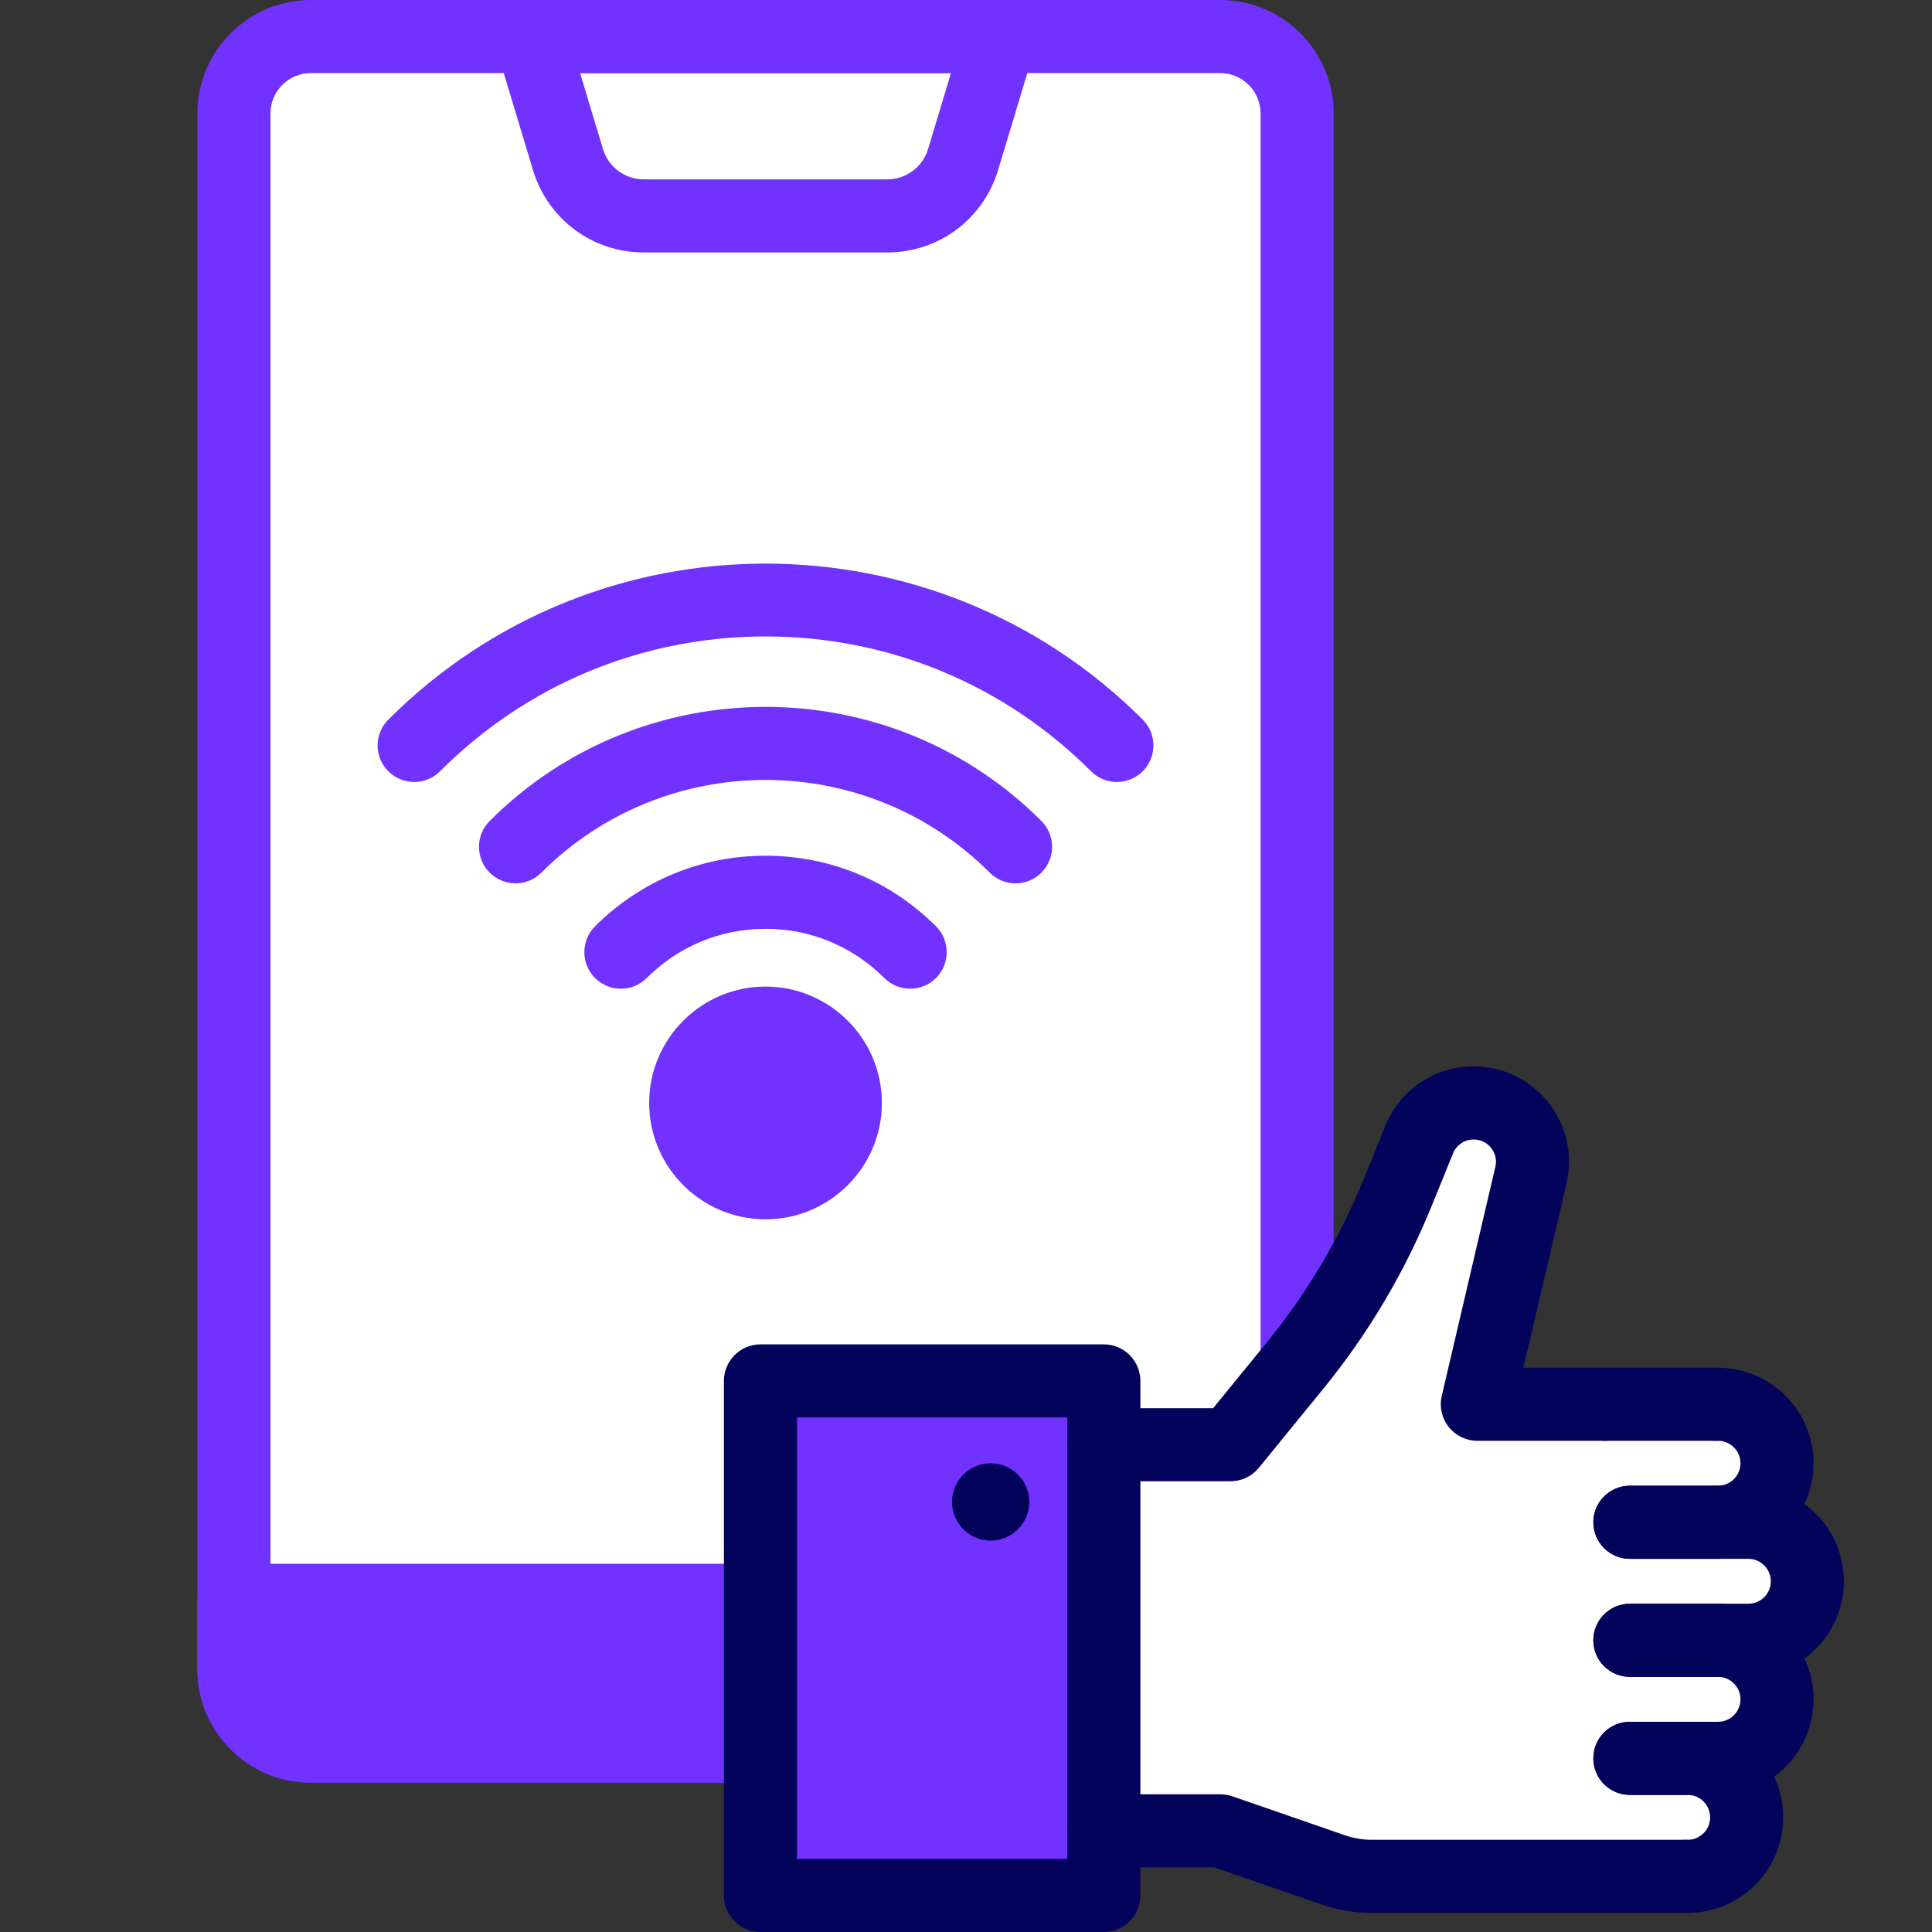<?xml version="1.0" encoding="UTF-8"?> <svg xmlns="http://www.w3.org/2000/svg" width="100" height="100" viewBox="0 0 100 100" fill="none"><rect x="0" y="0" width="100" height="100" fill="#333333" stroke="none"/><g clip-path="url(#clip0_3489_1298)"><path d="M63.157 90.379H16.088C13.89 90.379 12.107 88.596 12.107 86.398V5.872C12.107 3.674 13.89 1.891 16.088 1.891H63.157C65.356 1.891 67.138 3.674 67.138 5.872V86.398C67.138 88.596 65.356 90.379 63.157 90.379Z" fill="white"></path><path d="M63.157 1.891H58.344V90.379H63.157C65.356 90.379 67.138 88.596 67.138 86.398V5.872C67.138 3.674 65.356 1.891 63.157 1.891Z" fill="white"></path><path d="M16.088 90.379H63.157C65.356 90.379 67.138 88.596 67.138 86.398V82.832H12.107V86.398C12.107 88.596 13.89 90.379 16.088 90.379Z" fill="#7131FF"></path><path d="M58.344 90.379H63.157C65.356 90.379 67.138 88.596 67.138 86.398V82.832H58.344V90.379Z" fill="#E8677D"></path><path d="M45.915 11.176H33.332C31.518 11.176 29.919 9.987 29.396 8.25L27.48 1.891H51.767L49.851 8.25C49.328 9.987 47.728 11.176 45.915 11.176Z" fill="white"></path><path d="M63.158 92.27H16.089C12.851 92.27 10.216 89.636 10.216 86.398V5.872C10.216 2.634 12.85 0 16.089 0H63.157C66.395 0 69.03 2.634 69.03 5.872V86.398C69.03 89.636 66.396 92.27 63.158 92.27ZM16.089 3.783C14.937 3.783 13.999 4.72 13.999 5.872V86.398C13.999 87.55 14.937 88.487 16.089 88.487H63.157C64.309 88.487 65.247 87.55 65.247 86.398V5.872C65.247 4.72 64.309 3.783 63.157 3.783H16.089Z" fill="#7131FF"></path><path d="M45.915 13.067H33.332C30.665 13.067 28.355 11.351 27.585 8.796L25.669 2.437C25.496 1.865 25.605 1.244 25.962 0.763C26.319 0.283 26.882 0 27.48 0H51.768C52.366 0 52.929 0.283 53.286 0.763C53.643 1.243 53.751 1.864 53.579 2.437L51.663 8.796C50.892 11.351 48.583 13.067 45.915 13.067ZM30.025 3.783L31.207 7.705C31.492 8.65 32.346 9.284 33.332 9.284H45.915C46.902 9.284 47.755 8.65 48.04 7.705L49.222 3.783H30.025Z" fill="#7131FF"></path><path d="M63.158 92.27H16.089C12.851 92.27 10.216 89.636 10.216 86.398V82.832C10.216 81.787 11.063 80.94 12.108 80.94H67.138C68.183 80.94 69.03 81.787 69.03 82.832V86.398C69.03 89.636 66.396 92.27 63.158 92.27ZM13.999 84.723V86.398C13.999 87.55 14.937 88.487 16.089 88.487H63.157C64.309 88.487 65.247 87.55 65.247 86.398V84.723H13.999Z" fill="#7131FF"></path><path d="M39.623 61.22C41.904 61.22 43.754 59.37 43.754 57.088C43.754 54.807 41.904 52.957 39.623 52.957C37.341 52.957 35.491 54.807 35.491 57.088C35.491 59.37 37.341 61.22 39.623 61.22Z" fill="#7131FF"></path><path d="M52.564 45.722C52.08 45.722 51.596 45.537 51.227 45.168C44.828 38.77 34.419 38.77 28.021 45.168C27.283 45.907 26.085 45.907 25.347 45.168C24.608 44.429 24.608 43.231 25.347 42.493C33.219 34.62 46.029 34.62 53.901 42.493C54.64 43.232 54.64 44.429 53.901 45.168C53.532 45.537 53.048 45.722 52.564 45.722Z" fill="#7131FF"></path><path d="M47.11 51.176C46.625 51.176 46.142 50.991 45.772 50.622C44.13 48.979 41.946 48.075 39.623 48.075C37.301 48.075 35.117 48.979 33.475 50.622C32.736 51.361 31.538 51.36 30.8 50.622C30.061 49.883 30.061 48.686 30.8 47.947C33.157 45.59 36.29 44.292 39.623 44.292C42.957 44.292 46.09 45.59 48.447 47.947C49.186 48.686 49.186 49.883 48.447 50.622C48.078 50.992 47.594 51.176 47.11 51.176Z" fill="#7131FF"></path><path d="M57.81 40.475C57.326 40.475 56.842 40.291 56.472 39.921C51.972 35.421 45.988 32.942 39.623 32.942C33.258 32.942 27.274 35.42 22.774 39.921C22.036 40.66 20.837 40.66 20.1 39.921C19.361 39.182 19.361 37.985 20.1 37.247C30.865 26.481 48.382 26.481 59.147 37.247C59.886 37.985 59.886 39.183 59.147 39.921C58.778 40.291 58.294 40.475 57.81 40.475Z" fill="#7131FF"></path><path d="M39.623 63.111C36.302 63.111 33.601 60.409 33.601 57.088C33.601 53.767 36.302 51.065 39.623 51.065C42.944 51.065 45.645 53.767 45.645 57.088C45.645 60.409 42.944 63.111 39.623 63.111ZM39.623 54.848C38.388 54.848 37.383 55.853 37.383 57.088C37.383 58.323 38.388 59.328 39.623 59.328C40.858 59.328 41.863 58.323 41.863 57.088C41.863 55.852 40.858 54.848 39.623 54.848Z" fill="#7131FF"></path><path d="M54.415 74.778H63.691L70.11 66.249L73.715 58.97C74.265 57.735 75.598 57.047 76.923 57.314C78.525 57.637 79.539 59.223 79.161 60.812L77.42 67.316C77.42 67.316 75.052 72.684 78.206 72.684C79.164 72.684 81.798 72.684 82.452 72.684C84.934 72.684 86.312 72.684 86.312 72.684L90.137 72.935C90.137 72.935 94.183 75.263 90.137 78.541C94.199 81.503 95.131 82.257 90.067 84.901C92.849 87.464 92.293 90.025 89.828 91.011C92.611 93.347 90.582 96.44 87.353 97.12C84.124 97.799 70.093 97.12 70.093 97.12L62.063 94.763H54.415V74.778Z" fill="white"></path><path d="M57.135 98.108L57.135 71.476H39.361V98.108H57.135Z" fill="#7131FF"></path><path d="M57.135 100H39.361C38.317 100 37.47 99.153 37.47 98.109V71.477C37.47 70.433 38.317 69.585 39.361 69.585H57.135C58.179 69.585 59.026 70.433 59.026 71.477V98.109C59.026 99.153 58.18 100 57.135 100ZM41.252 96.218H55.243V73.368H41.252V96.218Z" fill="#03035B"></path><path d="M88.924 80.684H84.363C83.318 80.684 82.471 79.837 82.471 78.793C82.471 77.748 83.318 76.901 84.363 76.901H88.924C89.565 76.901 90.087 76.38 90.087 75.738C90.087 75.097 89.565 74.575 88.924 74.575H88.828C87.783 74.575 86.936 73.728 86.936 72.684C86.936 71.639 87.783 70.793 88.828 70.793H88.924C91.651 70.793 93.87 73.011 93.87 75.738C93.87 78.465 91.651 80.684 88.924 80.684Z" fill="#03035B"></path><path d="M90.494 86.793H84.363C83.318 86.793 82.471 85.946 82.471 84.902C82.471 83.857 83.318 83.01 84.363 83.01H90.494C91.135 83.01 91.657 82.489 91.657 81.847C91.657 81.206 91.135 80.684 90.494 80.684H84.363C83.318 80.684 82.471 79.837 82.471 78.793C82.471 77.749 83.318 76.902 84.363 76.902H90.494C93.221 76.902 95.44 79.12 95.44 81.847C95.44 84.574 93.221 86.793 90.494 86.793Z" fill="#03035B"></path><path d="M88.924 92.903H84.363C83.318 92.903 82.471 92.055 82.471 91.011C82.471 89.967 83.318 89.12 84.363 89.12H88.924C89.565 89.12 90.087 88.598 90.087 87.957C90.087 87.315 89.565 86.794 88.924 86.794H84.363C83.318 86.794 82.471 85.947 82.471 84.902C82.471 83.858 83.318 83.011 84.363 83.011H88.924C91.651 83.011 93.87 85.23 93.87 87.957C93.87 90.684 91.651 92.903 88.924 92.903Z" fill="#03035B"></path><path d="M87.353 99.011H87.257C86.212 99.011 85.365 98.164 85.365 97.12C85.365 96.075 86.212 95.228 87.257 95.228H87.353C87.994 95.228 88.516 94.707 88.516 94.066C88.516 93.424 87.994 92.903 87.353 92.903H84.363C83.318 92.903 82.471 92.056 82.471 91.011C82.471 89.967 83.318 89.12 84.363 89.12H87.353C90.08 89.12 92.299 91.338 92.299 94.066C92.299 96.793 90.081 99.011 87.353 99.011Z" fill="#03035B"></path><path d="M87.257 99.011H71.02C70.116 99.011 69.224 98.861 68.369 98.566L62.849 96.655H57.135C56.091 96.655 55.244 95.808 55.244 94.763C55.244 93.719 56.091 92.872 57.135 92.872H63.167C63.378 92.872 63.587 92.907 63.786 92.976L69.606 94.991C70.062 95.148 70.538 95.228 71.02 95.228H87.257C88.301 95.228 89.148 96.076 89.148 97.12C89.148 98.164 88.301 99.011 87.257 99.011Z" fill="#03035B"></path><path d="M88.828 74.575H83.086C82.041 74.575 81.194 73.728 81.194 72.683C81.194 71.639 82.041 70.792 83.086 70.792H88.828C89.872 70.792 90.719 71.639 90.719 72.683C90.719 73.728 89.872 74.575 88.828 74.575Z" fill="#03035B"></path><path d="M63.691 76.669H57.135C56.091 76.669 55.244 75.823 55.244 74.778C55.244 73.734 56.091 72.887 57.135 72.887H62.793L65.557 69.499C67.654 66.928 69.351 64.066 70.6 60.993L71.703 58.275C72.462 56.405 74.258 55.197 76.276 55.197C77.792 55.197 79.201 55.878 80.144 57.066C81.085 58.253 81.428 59.781 81.083 61.257L78.852 70.792H83.086C84.13 70.792 84.977 71.639 84.977 72.683C84.977 73.728 84.13 74.575 83.086 74.575H76.467C75.889 74.575 75.344 74.311 74.985 73.859C74.626 73.406 74.494 72.815 74.625 72.253L77.399 60.396C77.51 59.924 77.309 59.579 77.18 59.416C77.05 59.253 76.761 58.98 76.276 58.98C75.805 58.98 75.385 59.262 75.208 59.699L74.104 62.416C72.713 65.84 70.824 69.027 68.488 71.891L65.157 75.974C64.798 76.414 64.26 76.669 63.691 76.669Z" fill="#03035B"></path><path d="M53.252 78.061C53.429 76.97 52.688 75.942 51.597 75.765C50.506 75.588 49.478 76.329 49.301 77.42C49.124 78.511 49.865 79.539 50.956 79.716C52.047 79.893 53.075 79.152 53.252 78.061Z" fill="#03035B"></path></g><defs><clipPath id="clip0_3489_1298"><rect width="100" height="100" fill="white"></rect></clipPath></defs></svg> 